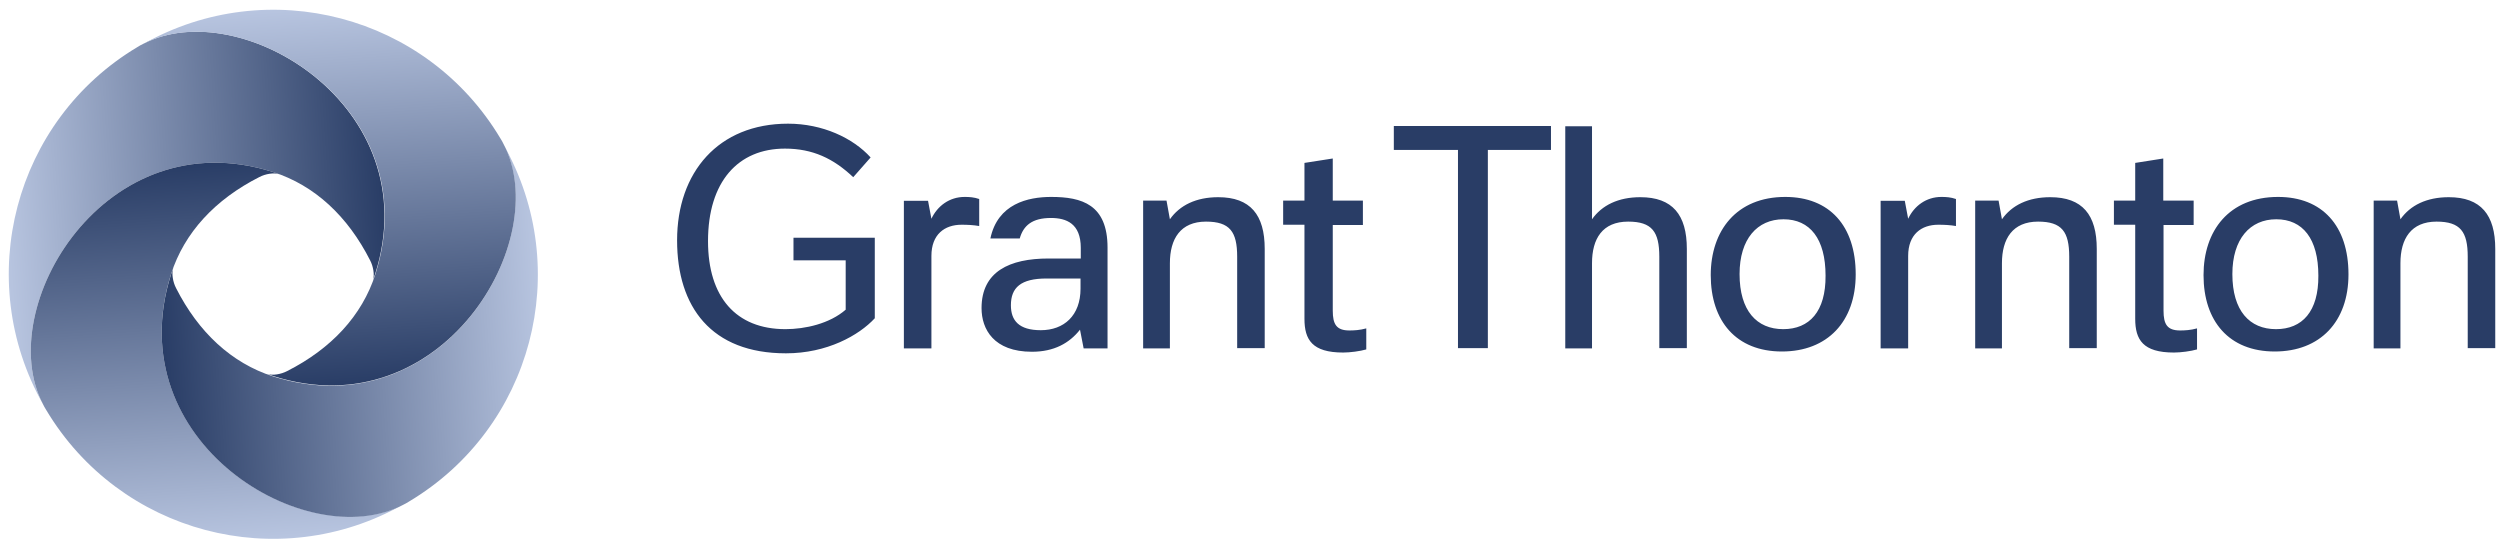 <svg width="189" height="41" viewBox="0 0 189 41" fill="none" xmlns="http://www.w3.org/2000/svg">
<path d="M78.683 24.963C77.033 24.963 76.424 24.236 76.424 23.078C76.424 21.742 77.171 21.055 79.115 21.055H81.688V21.821C81.688 23.863 80.431 24.963 78.683 24.963ZM74.205 23.294C74.205 24.884 75.128 26.593 78.015 26.593C79.684 26.593 80.843 25.945 81.648 24.924L81.923 26.338H83.73V18.718C83.73 15.458 81.786 14.888 79.469 14.888C77.721 14.888 75.423 15.399 74.873 18.03H77.092C77.367 17.049 78.035 16.479 79.449 16.479C80.608 16.479 81.707 16.891 81.707 18.738V19.543H79.272C76.326 19.543 74.205 20.525 74.205 23.294ZM68.333 26.338H70.415V19.346C70.415 17.716 71.416 16.99 72.693 16.99C73.125 16.99 73.577 17.009 74.028 17.088V15.045C73.636 14.908 73.282 14.888 72.929 14.888C71.77 14.888 70.867 15.576 70.415 16.538L70.16 15.183H68.333V26.338ZM142.175 26.338H144.257V19.346C144.257 17.716 145.259 16.99 146.535 16.99C146.968 16.99 147.419 17.009 147.871 17.088V15.045C147.478 14.908 147.125 14.888 146.771 14.888C145.612 14.888 144.709 15.576 144.257 16.538L144.002 15.183H142.175V26.338ZM103.035 16.99V15.163H100.757V11.982L98.617 12.316V15.163H97.006V16.99H98.617V24.099C98.617 25.69 99.206 26.652 101.543 26.652C102.053 26.652 102.819 26.554 103.291 26.416V24.826C102.8 24.963 102.348 24.983 102.014 24.983C101.032 24.983 100.757 24.511 100.757 23.49V17.009H103.035V16.99ZM165.84 16.99V15.163H163.543V11.982L161.422 12.316V15.163H159.812V16.99H161.422V24.099C161.422 25.69 162.011 26.652 164.349 26.652C164.858 26.652 165.624 26.554 166.096 26.416V24.826C165.605 24.963 165.153 24.983 164.819 24.983C163.838 24.983 163.563 24.511 163.563 23.49V17.009H165.84V16.99ZM134.811 24.884C132.808 24.884 131.511 23.49 131.511 20.721C131.511 18.07 132.847 16.577 134.831 16.577C136.834 16.577 138.012 18.05 138.012 20.839C138.032 23.549 136.795 24.884 134.811 24.884ZM172.066 24.884C170.063 24.884 168.767 23.49 168.767 20.721C168.767 18.07 170.102 16.577 172.086 16.577C174.089 16.577 175.268 18.05 175.268 20.839C175.287 23.549 174.05 24.884 172.066 24.884ZM149.324 26.338H151.347V19.896C151.347 18.05 152.153 16.754 154.076 16.754C155.883 16.754 156.433 17.52 156.433 19.405V26.318H158.515V18.816C158.515 16.243 157.435 14.908 155 14.908C153.33 14.908 152.094 15.517 151.347 16.577L151.092 15.163H149.324V26.338ZM86.421 26.338H88.444V19.896C88.444 18.05 89.249 16.754 91.173 16.754C92.98 16.754 93.53 17.52 93.53 19.405V26.318H95.612V18.816C95.612 16.243 94.531 14.908 92.096 14.908C90.427 14.908 89.19 15.517 88.444 16.577L88.188 15.163H86.421V26.338ZM179.45 26.338H181.473V19.896C181.473 18.05 182.278 16.754 184.203 16.754C186.01 16.754 186.56 17.52 186.56 19.405V26.318H188.641V18.816C188.641 16.243 187.561 14.908 185.126 14.908C183.457 14.908 182.22 15.517 181.473 16.577L181.218 15.163H179.45V26.338ZM117.254 11.334V9.527H105.373V11.334H110.223V26.318H112.482V11.334H117.254ZM118.334 26.338H120.356V19.896C120.356 18.05 121.142 16.754 123.087 16.754C124.893 16.754 125.443 17.52 125.443 19.405V26.318H127.525V18.816C127.525 16.243 126.445 14.908 124.01 14.908C122.34 14.908 121.103 15.517 120.356 16.577V9.546H118.334V26.338ZM59.967 19.68H63.934V23.412C62.717 24.472 60.87 24.884 59.378 24.884C55.647 24.884 53.526 22.469 53.526 18.227C53.526 13.73 55.804 11.235 59.339 11.235C61.44 11.235 63.011 11.982 64.504 13.396L65.819 11.903C64.484 10.43 62.186 9.35 59.574 9.35C54.311 9.35 51.188 13.023 51.188 18.168C51.188 23.215 53.781 26.711 59.417 26.711C62.52 26.711 64.936 25.356 66.134 24.06V17.972H59.987V19.68H59.967ZM134.968 14.888C131.276 14.888 129.332 17.441 129.332 20.8C129.332 24.276 131.256 26.573 134.713 26.573C138.15 26.573 140.291 24.315 140.291 20.741C140.291 17.068 138.307 14.888 134.968 14.888ZM172.223 14.888C168.511 14.888 166.587 17.441 166.587 20.8C166.587 24.276 168.511 26.573 171.968 26.573C175.405 26.573 177.545 24.315 177.545 20.741C177.545 17.068 175.562 14.888 172.223 14.888Z" fill="#293D66"/>
<path d="M20.646 13.007C23.796 14.018 26.289 16.346 27.982 19.685C28.217 20.132 28.334 20.79 28.193 21.19C28.24 21.025 28.311 20.884 28.358 20.72C32.402 8.022 18.083 -0.513 10.817 3.32C10.676 3.39 10.535 3.461 10.394 3.555C1.059 9.127 -2.069 21.119 3.246 30.548C-0.564 23.283 7.948 8.963 20.646 13.007Z" fill="url(#paint0_linear_2409_1300)"/>
<path d="M12.932 20.72C13.944 17.569 16.271 15.076 19.61 13.383C20.057 13.148 20.715 13.031 21.115 13.172C20.951 13.125 20.809 13.054 20.645 13.007C7.948 8.963 -0.564 23.283 3.245 30.548C3.316 30.689 3.386 30.831 3.48 30.972C9.053 40.33 21.045 43.481 30.474 38.143C23.208 41.952 8.888 33.44 12.932 20.72Z" fill="url(#paint1_linear_2409_1300)"/>
<path d="M20.645 28.456C17.495 27.444 15.002 25.116 13.309 21.778C13.074 21.331 12.957 20.672 13.098 20.273C13.051 20.437 12.98 20.578 12.933 20.743C8.889 33.44 23.209 41.976 30.474 38.167C30.615 38.096 30.756 38.026 30.898 37.931C40.256 32.359 43.407 20.367 38.069 10.938C41.878 18.18 33.366 32.5 20.645 28.456Z" fill="url(#paint2_linear_2409_1300)"/>
<path d="M28.382 20.72C27.371 23.87 25.043 26.363 21.704 28.056C21.257 28.291 20.599 28.408 20.199 28.267C20.364 28.314 20.505 28.385 20.669 28.432C33.367 32.476 41.902 18.157 38.069 10.891C37.999 10.75 37.928 10.609 37.834 10.468C32.262 1.133 20.27 -1.995 10.841 3.32C18.107 -0.49 32.426 8.022 28.382 20.72Z" fill="url(#paint3_linear_2409_1300)"/>
<defs>
<linearGradient id="paint0_linear_2409_1300" x1="29.022" y1="15.068" x2="0.354" y2="17.072" gradientUnits="userSpaceOnUse">
<stop stop-color="#293D66"/>
<stop offset="1" stop-color="#B8C5E0"/>
</linearGradient>
<linearGradient id="paint1_linear_2409_1300" x1="14.993" y1="12.362" x2="16.997" y2="41.03" gradientUnits="userSpaceOnUse">
<stop stop-color="#293D66"/>
<stop offset="1" stop-color="#B8C5E0"/>
</linearGradient>
<linearGradient id="paint2_linear_2409_1300" x1="12.288" y1="26.39" x2="40.956" y2="24.386" gradientUnits="userSpaceOnUse">
<stop stop-color="#293D66"/>
<stop offset="1" stop-color="#B8C5E0"/>
</linearGradient>
<linearGradient id="paint3_linear_2409_1300" x1="26.317" y1="29.096" x2="24.312" y2="0.428" gradientUnits="userSpaceOnUse">
<stop stop-color="#293D66"/>
<stop offset="1" stop-color="#B8C5E0"/>
</linearGradient>
</defs>
</svg>
